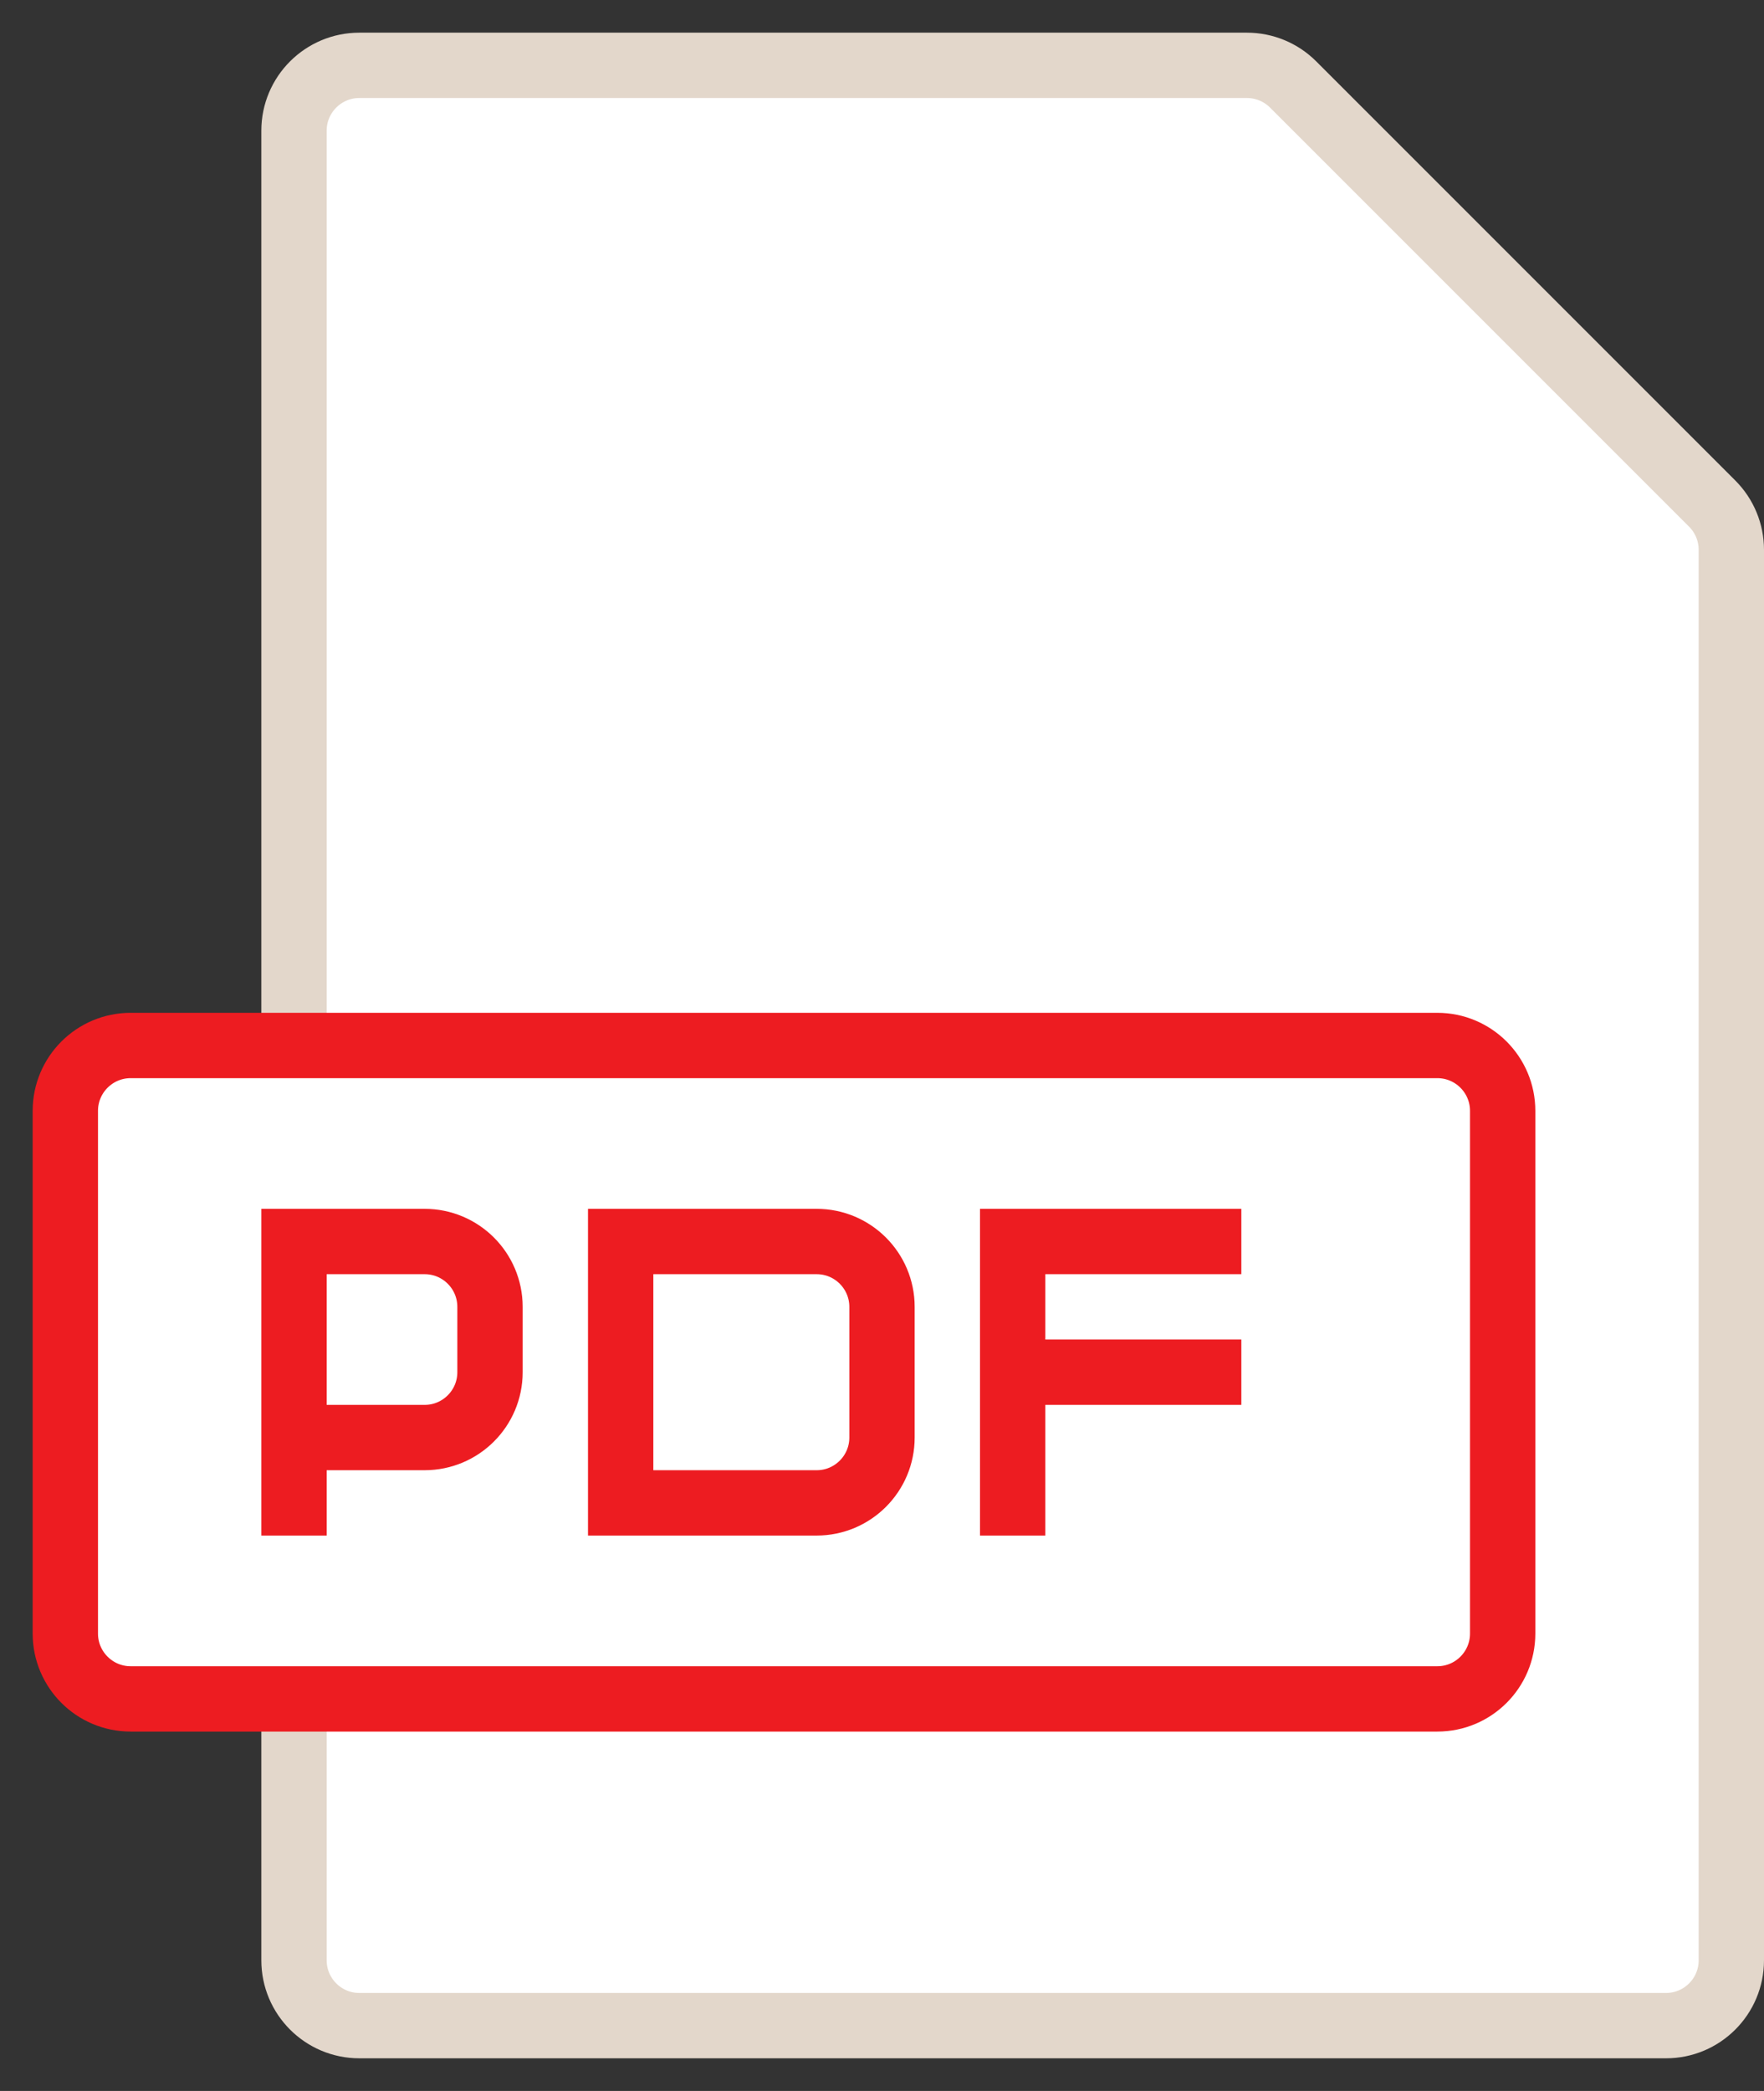 <svg width="27" height="32" viewBox="0 0 27 32" fill="none" xmlns="http://www.w3.org/2000/svg">
<rect x="0" y="0" width="27" height="32" fill="#333333" stroke="none"/>
<path d="M4.5 2V30C4.5 30.552 4.948 31 5.5 31H25.5C26.052 31 26.5 30.552 26.5 30V8.414C26.5 8.149 26.395 7.895 26.207 7.707L19.793 1.293C19.605 1.105 19.351 1 19.086 1H5.5C4.948 1 4.5 1.448 4.5 2Z" fill="white" stroke="#E3D7CB"/>
<path d="M22 16H2C1.448 16 1 16.448 1 17V25C1 25.552 1.448 26 2 26H22C22.552 26 23 25.552 23 25V17C23 16.448 22.552 16 22 16Z" fill="white" stroke="#ED1C21"/>
<path d="M4.5 23.5V22M4.5 22V19H6.5C7.052 19 7.5 19.448 7.5 20V21C7.5 21.552 7.052 22 6.5 22H4.5ZM15.5 23.5V21M19 19H15.5V21M19 21H15.5M9.5 19H12.5C13.052 19 13.5 19.448 13.5 20V22C13.5 22.552 13.052 23 12.5 23H9.5V19Z" stroke="#ED1C21"/>
</svg>
